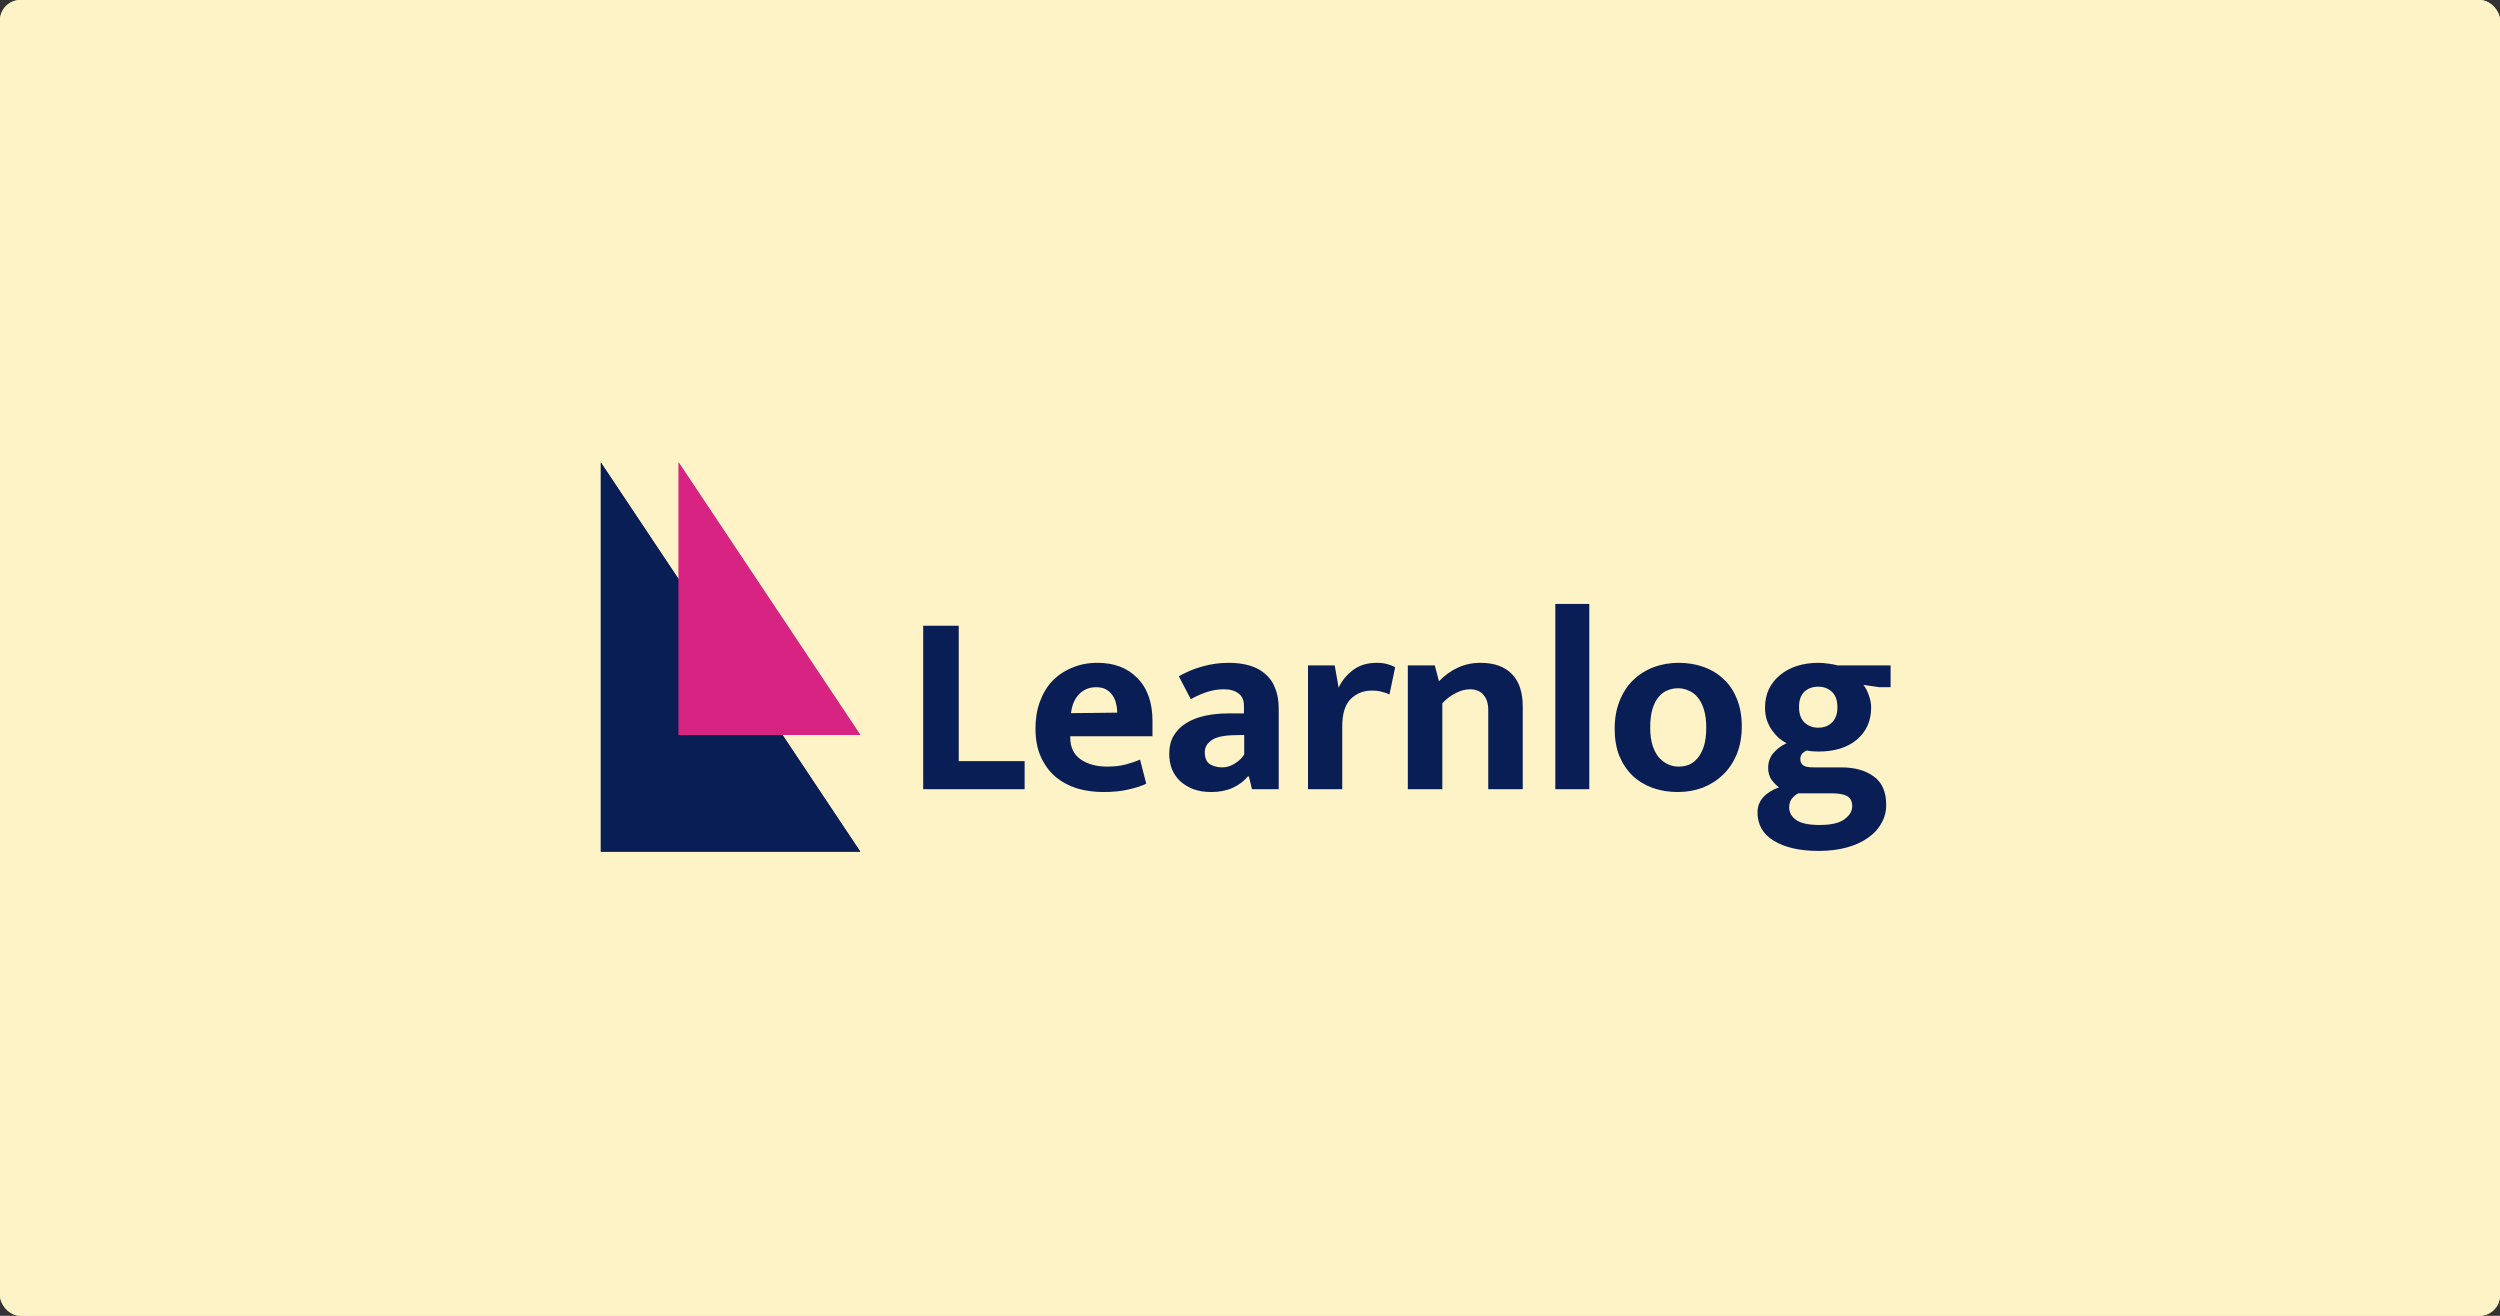 <svg width="3000" height="1579" viewBox="0 0 3000 1579" fill="none" xmlns="http://www.w3.org/2000/svg">
<rect x="0" y="0" width="3000" height="1579" fill="#333333" stroke="none"/>
<rect width="3000" height="1578.95" rx="24.585" fill="#FEF3C7"/>
<rect width="3000" height="1578.95" rx="24.585" fill="#FEF3C7"/>
<path d="M721 555L1032.33 1022H721V555Z" fill="#081E55"/>
<path d="M721 555L1032.33 1022H721V555Z" fill="#081E55"/>
<path d="M814.4 555L1032.33 881.9H814.4V555Z" fill="#D72483"/>
<path d="M814.4 555L1032.33 881.9H814.4V555Z" fill="#D72483"/>
<path d="M1107.83 750.867H1150.49V913.383H1229.56V947.007H1107.83V750.867ZM1382.98 883.495H1284.29V884.74C1284.29 896.571 1288.44 905.392 1296.74 911.203C1305.04 917.015 1315.73 919.921 1328.81 919.921C1337.11 919.921 1344.38 919.09 1350.6 917.43C1357.04 915.769 1362.85 913.798 1368.04 911.515L1375.51 940.469C1369.9 943.167 1362.85 945.45 1354.34 947.318C1345.83 949.393 1335.76 950.431 1324.14 950.431C1312.93 950.431 1302.35 948.978 1292.38 946.073C1282.63 942.959 1274.01 938.289 1266.54 932.063C1259.28 925.836 1253.47 917.949 1249.11 908.401C1244.75 898.854 1242.57 887.438 1242.57 874.155C1242.57 862.324 1244.33 851.635 1247.86 842.087C1251.39 832.332 1256.37 824.03 1262.81 817.181C1269.45 810.331 1277.33 805.039 1286.47 801.303C1295.6 797.359 1305.77 795.387 1316.98 795.387C1337.11 795.387 1353.09 801.51 1364.92 813.756C1376.96 826.002 1382.98 843.125 1382.98 865.126V883.495ZM1340.64 855.163C1340.64 851.22 1340.12 847.38 1339.08 843.644C1338.25 839.908 1336.8 836.691 1334.72 833.993C1332.65 831.087 1330.05 828.804 1326.94 827.143C1323.83 825.483 1319.99 824.653 1315.42 824.653C1307.12 824.653 1300.27 827.455 1294.87 833.059C1289.48 838.663 1286.26 846.238 1285.22 855.786L1340.64 855.163ZM1414.6 811.577C1423.52 806.388 1432.97 802.444 1442.93 799.746C1452.89 796.84 1463.48 795.387 1474.69 795.387C1483.61 795.387 1491.7 796.425 1498.97 798.501C1506.44 800.576 1512.77 803.897 1517.96 808.463C1523.36 812.822 1527.4 818.53 1530.1 825.587C1533.01 832.436 1534.46 840.738 1534.46 850.493V947.007H1502.39L1498.66 931.751H1497.41C1492.64 937.563 1486.52 942.129 1479.04 945.45C1471.78 948.771 1463.27 950.431 1453.51 950.431C1445.42 950.431 1438.26 949.29 1432.03 947.007C1425.81 944.516 1420.51 941.299 1416.15 937.355C1411.8 933.204 1408.48 928.327 1406.19 922.723C1404.12 917.119 1403.08 911.099 1403.08 904.665C1403.08 896.155 1404.84 888.891 1408.37 882.872C1412.11 876.645 1417.19 871.56 1423.63 867.617C1430.06 863.673 1437.53 860.767 1446.04 858.899C1454.76 857.031 1464.1 856.097 1474.06 856.097H1492.74V847.069C1492.74 840.219 1490.56 835.238 1486.2 832.125C1482.05 828.804 1476.14 827.143 1468.46 827.143C1462.44 827.143 1456.21 828.077 1449.78 829.945C1443.55 831.813 1436.6 834.823 1428.92 838.974L1414.6 811.577ZM1493.05 881.938L1479.67 882.249C1467.01 882.664 1458.18 884.844 1453.2 888.787C1448.22 892.523 1445.73 897.089 1445.73 902.486C1445.73 909.543 1447.81 914.42 1451.96 917.119C1456.32 919.609 1461.19 920.855 1466.59 920.855C1471.99 920.855 1477.07 919.298 1481.85 916.185C1486.83 913.071 1490.56 909.439 1493.05 905.288V881.938ZM1569.6 947.007V798.501H1601.67L1606.34 825.275C1609.86 817.388 1615.47 810.435 1623.15 804.416C1630.83 798.397 1640.48 795.387 1652.1 795.387C1656.88 795.387 1661.13 795.906 1664.87 796.944C1668.6 797.982 1671.72 799.227 1674.21 800.68L1667.36 833.37C1665.07 832.125 1662.17 831.087 1658.64 830.257C1655.11 829.219 1650.96 828.7 1646.19 828.7C1636.02 828.7 1627.51 832.125 1620.66 838.974C1614.02 845.616 1610.69 856.616 1610.69 871.975V947.007H1569.6ZM1730.8 947.007H1689.39V798.501H1721.77L1726.75 817.492C1733.6 810.435 1741.07 805.039 1749.16 801.303C1757.47 797.359 1766.6 795.387 1776.56 795.387C1792.96 795.387 1805.52 799.85 1814.23 808.775C1822.95 817.699 1827.31 830.672 1827.31 847.691V947.007H1785.9V852.05C1785.9 844.37 1784.03 838.351 1780.3 833.993C1776.56 829.426 1771.06 827.143 1763.8 827.143C1758.4 827.143 1752.69 828.7 1746.67 831.813C1740.86 834.719 1735.57 838.766 1730.8 843.955V947.007ZM1866.37 947.007V724.715H1907.15V947.007H1866.37ZM2090.15 871.664C2090.15 883.91 2088.18 894.91 2084.23 904.665C2080.29 914.42 2074.79 922.723 2067.73 929.572C2060.88 936.214 2052.79 941.403 2043.45 945.139C2034.11 948.667 2024.04 950.431 2013.25 950.431C2002.46 950.431 1992.39 948.771 1983.05 945.45C1973.92 942.129 1965.93 937.251 1959.08 930.817C1952.44 924.383 1947.14 916.496 1943.2 907.156C1939.46 897.608 1937.6 886.815 1937.6 874.777C1937.6 862.116 1939.57 850.908 1943.51 841.153C1947.46 831.191 1952.85 822.888 1959.7 816.247C1966.76 809.397 1974.96 804.208 1984.3 800.68C1993.64 797.151 2003.7 795.387 2014.5 795.387C2025.29 795.387 2035.25 797.048 2044.38 800.369C2053.72 803.689 2061.71 808.567 2068.36 815.001C2075.21 821.228 2080.5 829.115 2084.23 838.663C2088.18 848.21 2090.15 859.211 2090.15 871.664ZM2047.5 873.221C2047.5 864.711 2046.56 857.446 2044.7 851.427C2042.83 845.408 2040.34 840.531 2037.22 836.795C2034.11 833.059 2030.48 830.36 2026.33 828.7C2022.18 826.832 2017.92 825.898 2013.56 825.898C2009.2 825.898 2005.05 826.728 2001.11 828.389C1997.17 829.841 1993.64 832.436 1990.52 836.172C1987.41 839.7 1984.92 844.474 1983.05 850.493C1981.18 856.512 1980.25 864.088 1980.25 873.221C1980.25 881.315 1981.18 888.372 1983.05 894.391C1984.92 900.203 1987.41 904.977 1990.52 908.713C1993.84 912.449 1997.48 915.251 2001.42 917.119C2005.57 918.987 2009.83 919.921 2014.18 919.921C2018.54 919.921 2022.69 919.194 2026.64 917.741C2030.58 916.081 2034.11 913.383 2037.22 909.647C2040.34 905.911 2042.83 901.137 2044.7 895.325C2046.56 889.306 2047.5 881.938 2047.5 873.221ZM2118.04 848.937C2118.04 840.842 2119.6 833.474 2122.71 826.832C2126.03 820.19 2130.5 814.586 2136.1 810.02C2141.91 805.246 2148.66 801.614 2156.34 799.123C2164.22 796.633 2172.84 795.387 2182.18 795.387C2185.71 795.387 2189.55 795.699 2193.7 796.321C2197.85 796.736 2201.69 797.463 2205.22 798.501H2268.73V824.653H2255.34L2236.04 821.851C2238.74 825.171 2240.92 829.323 2242.58 834.304C2244.44 839.285 2245.38 844.267 2245.38 849.248C2245.38 865.022 2239.67 877.787 2228.26 887.542C2217.05 897.089 2201.58 901.863 2181.87 901.863C2176.68 901.863 2172.11 901.448 2168.17 900.618C2162.98 902.693 2160.38 906.118 2160.38 910.892C2160.38 914.213 2161.53 916.703 2163.81 918.364C2166.09 920.024 2170.14 920.855 2175.95 920.855H2209.26C2225.66 920.855 2238.74 924.487 2248.49 931.751C2258.45 938.808 2263.44 950.224 2263.44 965.998C2263.44 974.093 2261.46 981.461 2257.52 988.103C2253.78 994.952 2248.39 1000.76 2241.33 1005.54C2234.27 1010.52 2225.76 1014.36 2215.8 1017.06C2205.84 1019.75 2194.74 1021.1 2182.49 1021.1C2159.87 1021.1 2141.91 1017.06 2128.63 1008.96C2115.55 1001.07 2109.01 989.659 2109.01 974.715C2109.01 967.866 2111.3 961.847 2115.86 956.658C2120.43 951.677 2126.76 947.733 2134.86 944.827C2131.95 942.752 2129.04 939.846 2126.14 936.11C2123.23 932.166 2121.78 927.289 2121.78 921.477C2121.78 914.628 2123.86 908.713 2128.01 903.731C2132.16 898.75 2137.45 894.806 2143.88 891.901C2140.77 890.24 2137.66 888.165 2134.54 885.674C2131.64 882.976 2128.94 879.862 2126.45 876.334C2123.96 872.805 2121.88 868.758 2120.22 864.192C2118.77 859.626 2118.04 854.541 2118.04 848.937ZM2157.89 951.988C2154.78 953.648 2152.19 955.828 2150.11 958.526C2148.04 961.224 2147 964.649 2147 968.8C2147 974.819 2149.7 979.8 2155.09 983.744C2160.7 987.895 2170.24 989.971 2183.73 989.971C2197.23 989.971 2207.08 987.687 2213.31 983.121C2219.54 978.555 2222.65 973.366 2222.65 967.555C2222.65 961.743 2220.68 957.696 2216.74 955.413C2212.79 953.129 2206.67 951.988 2198.37 951.988H2157.89ZM2204.91 848.625C2204.91 840.531 2202.73 834.408 2198.37 830.257C2194.01 826.105 2188.51 824.03 2181.87 824.03C2175.02 824.03 2169.41 826.105 2165.05 830.257C2160.9 834.408 2158.83 840.427 2158.83 848.314C2158.83 856.616 2161.01 862.843 2165.37 866.994C2169.72 871.145 2175.23 873.221 2181.87 873.221C2188.72 873.221 2194.22 871.145 2198.37 866.994C2202.73 862.843 2204.91 856.72 2204.91 848.625Z" fill="#081E55"/>
</svg>
